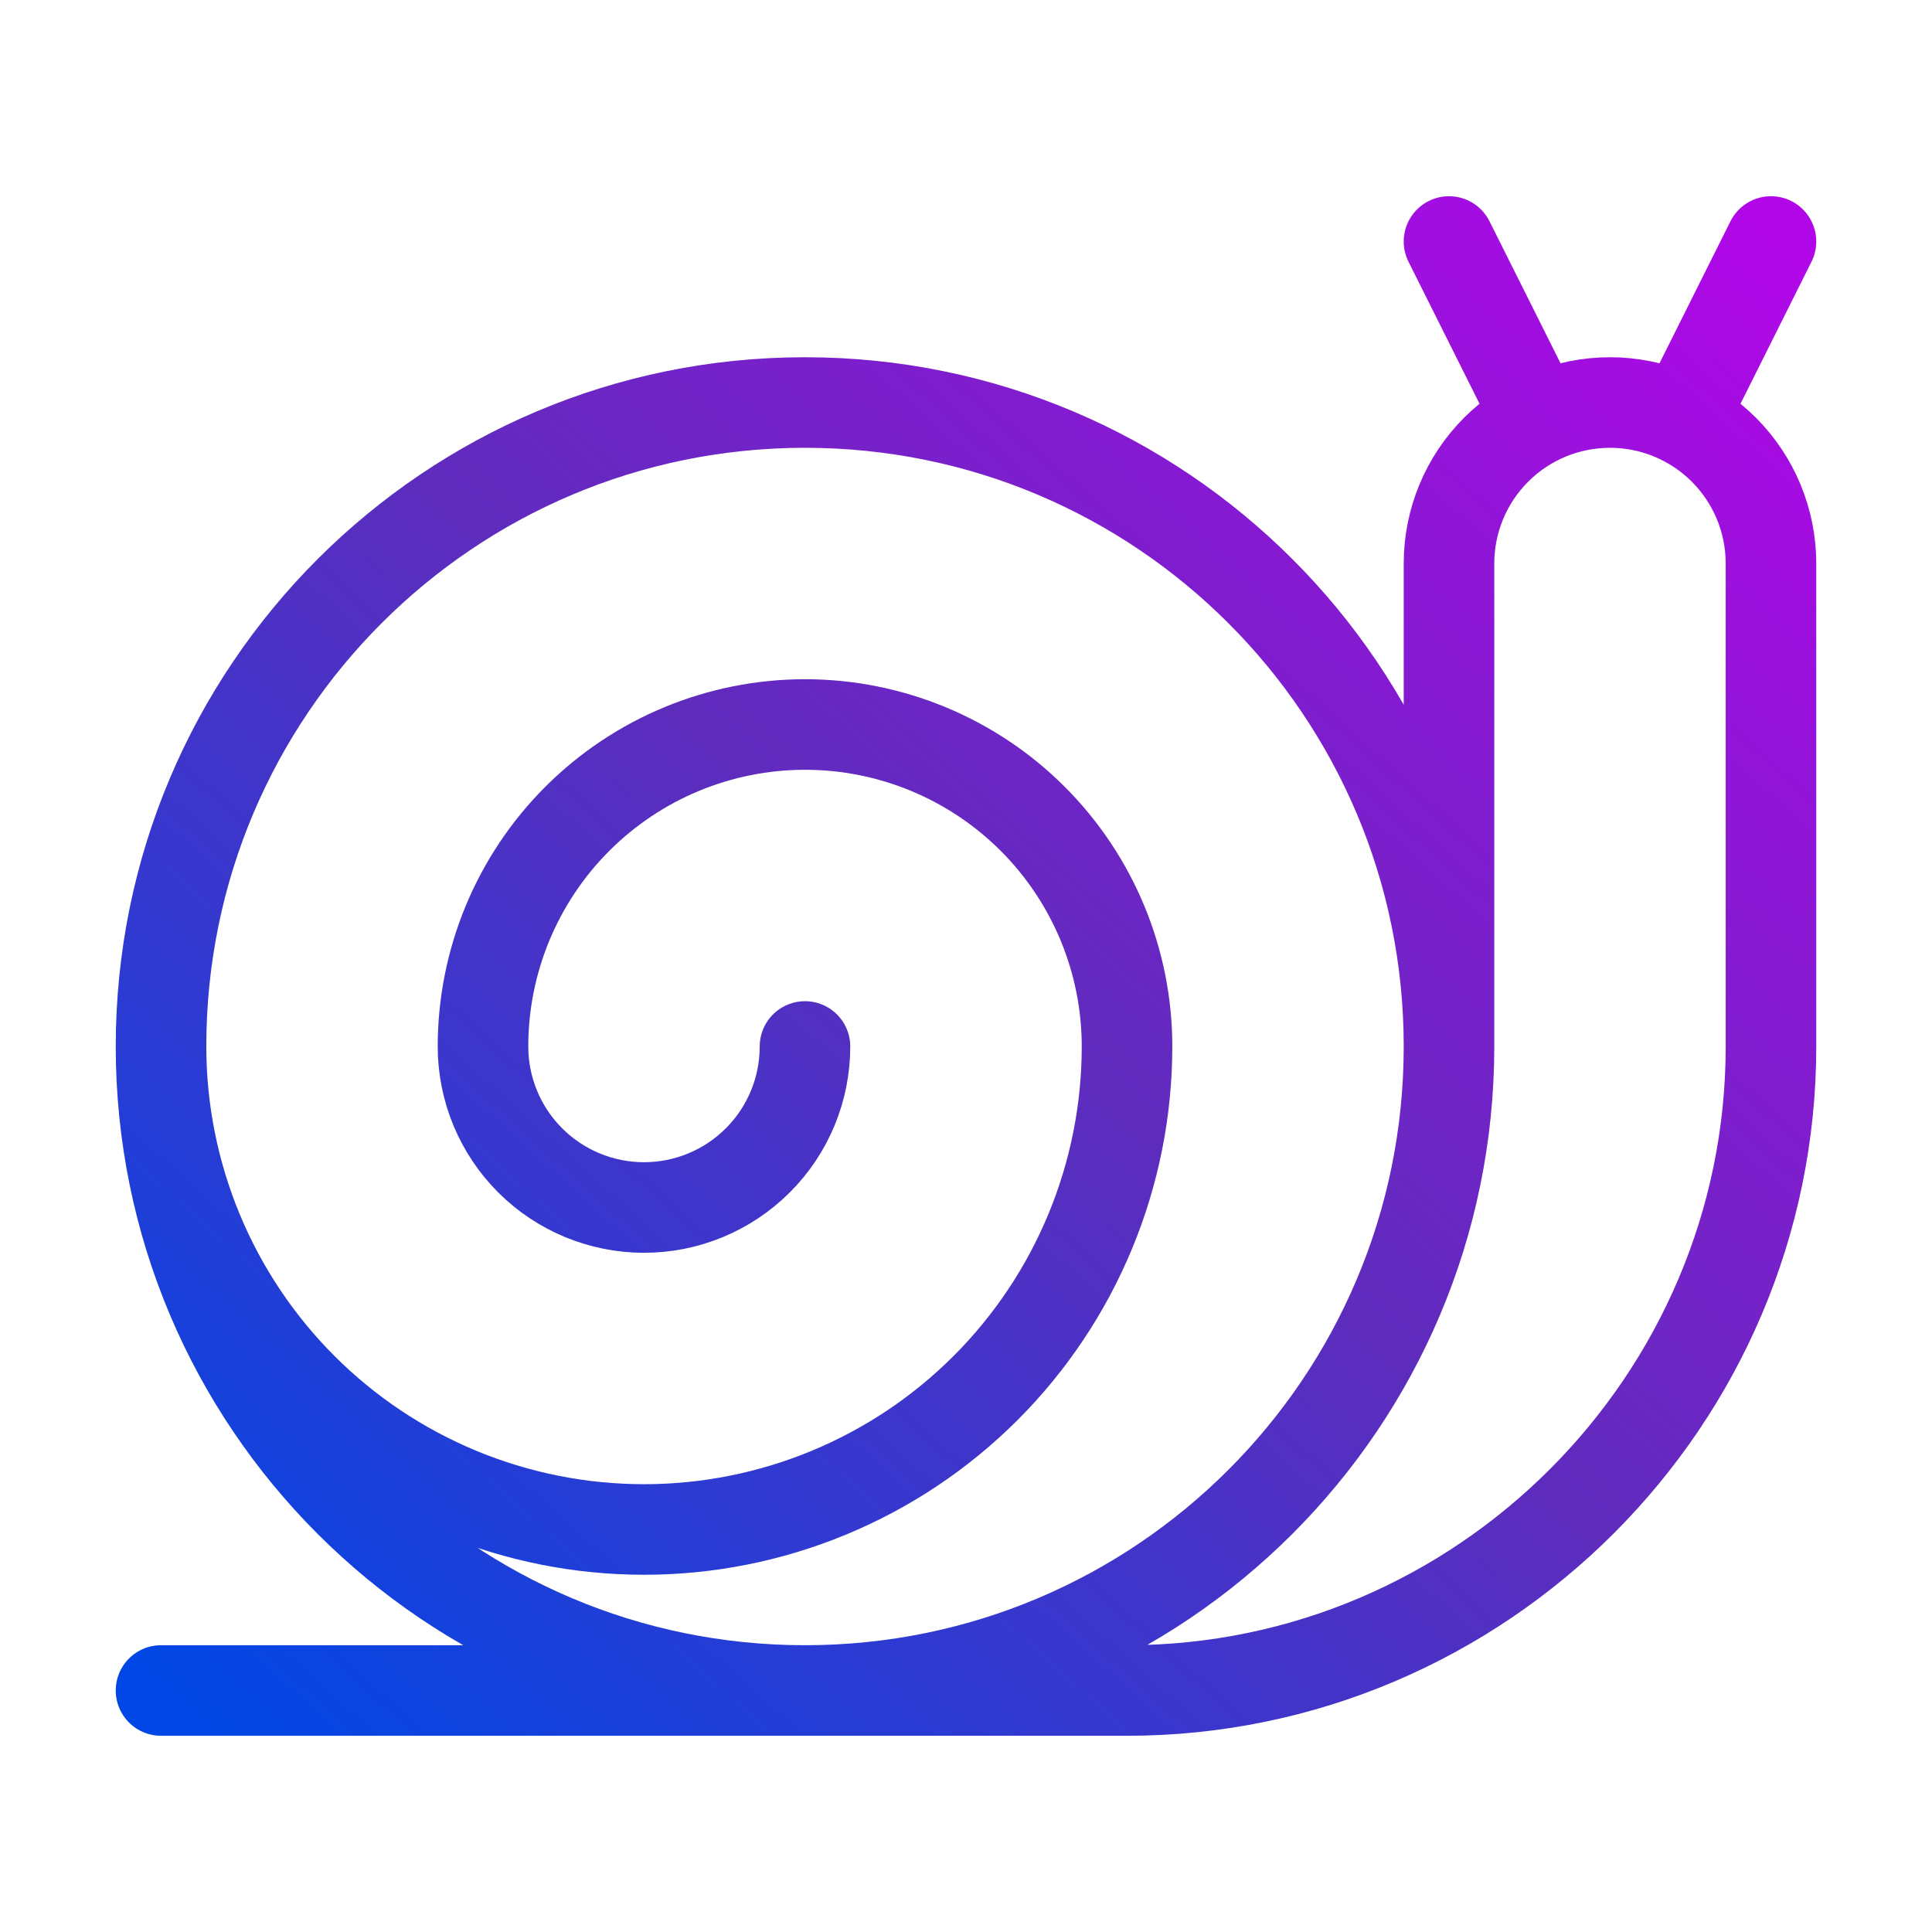 <svg width="32" height="32" viewBox="0 0 32 32" fill="none" xmlns="http://www.w3.org/2000/svg">
<g id="snail">
<path id="Vector" d="M2.667 17.333C2.667 18.384 2.874 19.424 3.276 20.395C3.678 21.365 4.267 22.247 5.01 22.99C5.753 23.733 6.635 24.322 7.605 24.724C8.576 25.126 9.616 25.333 10.667 25.333C11.717 25.333 12.758 25.126 13.728 24.724C14.699 24.322 15.581 23.733 16.324 22.99C17.067 22.247 17.656 21.365 18.058 20.395C18.46 19.424 18.667 18.384 18.667 17.333C18.667 15.919 18.105 14.562 17.105 13.562C16.105 12.562 14.748 12 13.333 12C11.919 12 10.562 12.562 9.562 13.562C8.562 14.562 8 15.919 8 17.333C8 18.041 8.281 18.719 8.781 19.219C9.281 19.719 9.96 20 10.667 20C11.374 20 12.052 19.719 12.552 19.219C13.053 18.719 13.333 18.041 13.333 17.333M2.667 17.333C2.667 23.224 7.442 28 13.333 28C19.224 28 24 23.224 24 17.333M2.667 17.333C2.667 11.442 7.442 6.667 13.333 6.667C19.224 6.667 24 11.442 24 17.333M24 17.333V9.333C24 8.626 24.281 7.948 24.781 7.448C25.281 6.948 25.959 6.667 26.667 6.667C27.374 6.667 28.052 6.948 28.552 7.448C29.052 7.948 29.333 8.626 29.333 9.333V17.333C29.333 23.2 24.533 28 18.667 28H2.667M24 4L25.467 6.933M29.333 4L27.867 6.933" stroke="url(#paint0_linear_511_2531)" stroke-width="1.5" stroke-linecap="round" stroke-linejoin="round"/>
</g>
<defs>
<linearGradient id="paint0_linear_511_2531" x1="29.333" y1="4" x2="5.466" y2="30.519" gradientUnits="userSpaceOnUse">
<stop stop-color="#B107E8"/>
<stop offset="0.5" stop-color="#5E2CBD"/>
<stop offset="1" stop-color="#0047E5"/>
</linearGradient>
</defs>
</svg>
